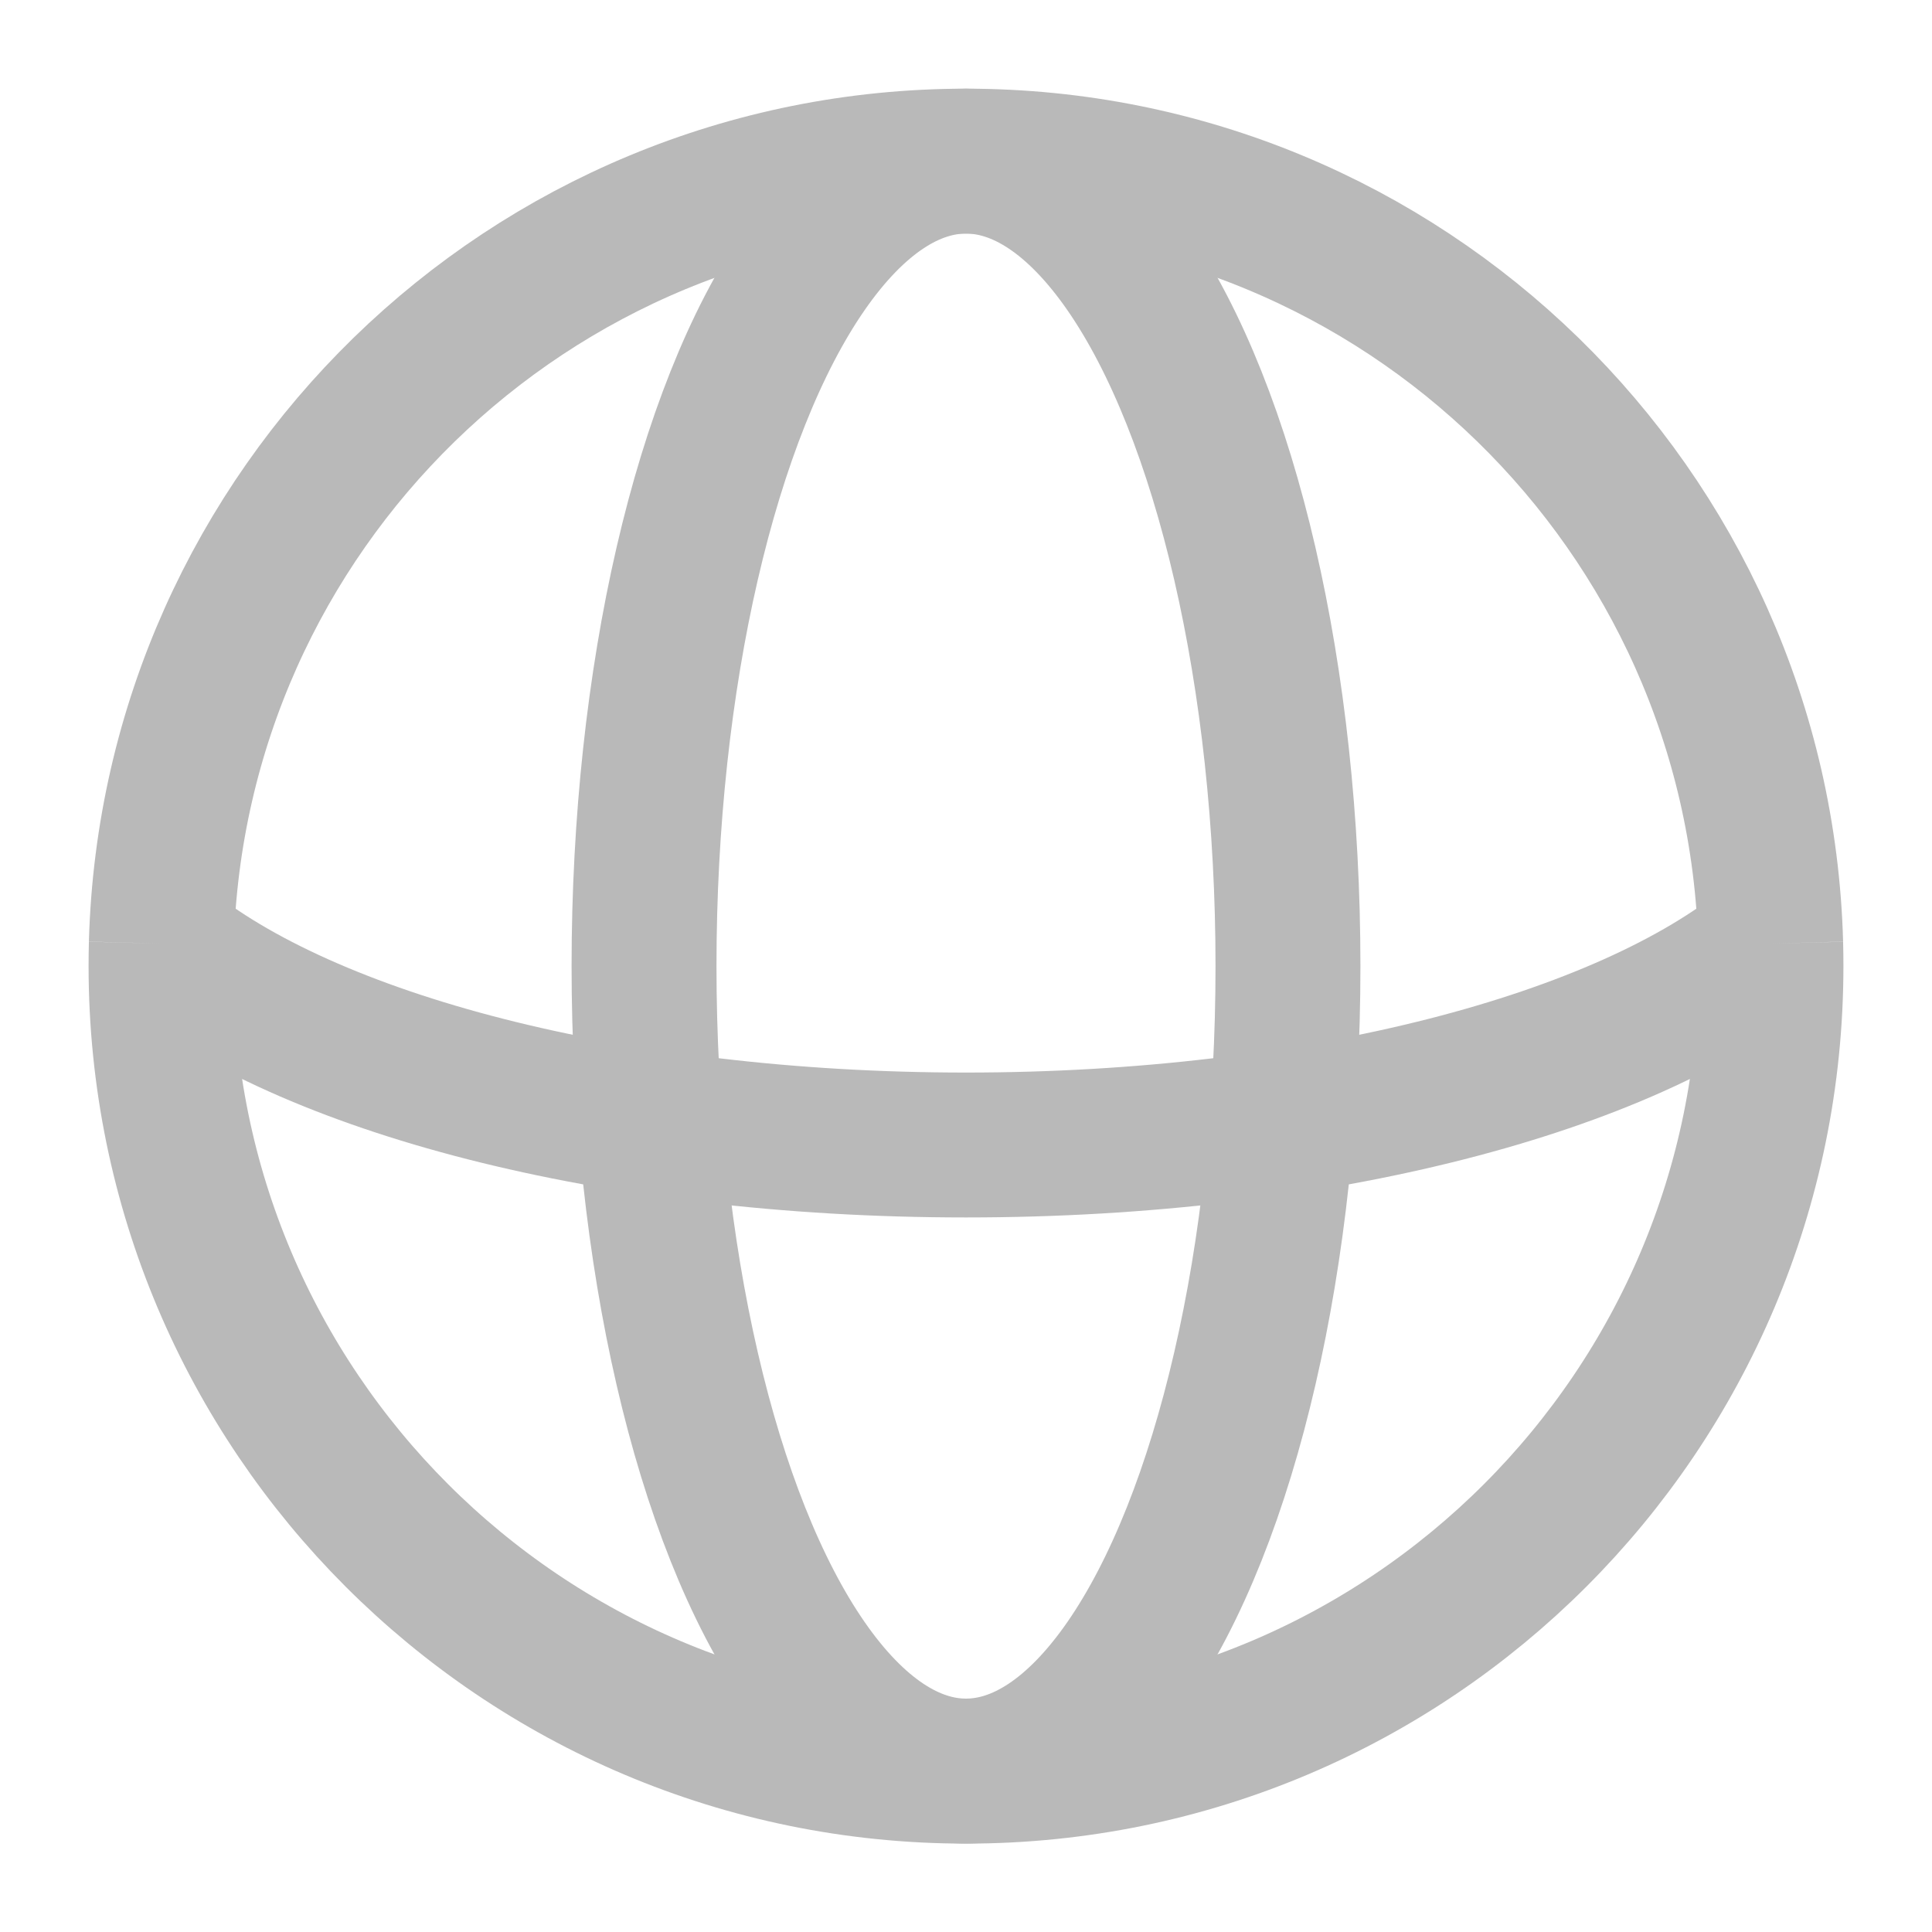 <svg
  width="20"
  height="20"
  viewBox="0 0 20 20"
  fill="none"
  xmlns="http://www.w3.org/2000/svg"
>
<g clip-path="url(#clip0_1473_22235)">
<ellipse
      cx="10"
      cy="10.001"
      rx="3.333"
      ry="8.333"
      stroke="#B9B9B9"
      stroke-width="1.5"
    />
<path
      d="M18.33 9.768C16.828 11.003 13.662 11.853 10 11.853C6.338 11.853 3.172 11.003 1.67 9.768M18.33 9.768C18.207 5.274 14.524 1.668 10 1.668C5.476 1.668 1.793 5.274 1.67 9.768M18.33 9.768C18.332 9.846 18.333 9.923 18.333 10.001C18.333 14.604 14.602 18.335 10 18.335C5.398 18.335 1.667 14.604 1.667 10.001C1.667 9.923 1.668 9.846 1.67 9.768"
      stroke="#B9B9B9"
      stroke-width="1.5"
    />
</g>
<defs>
<clipPath id="clip0_1473_22235">
<rect width="20" height="20" fill="white" />
</clipPath>
</defs>
</svg>

